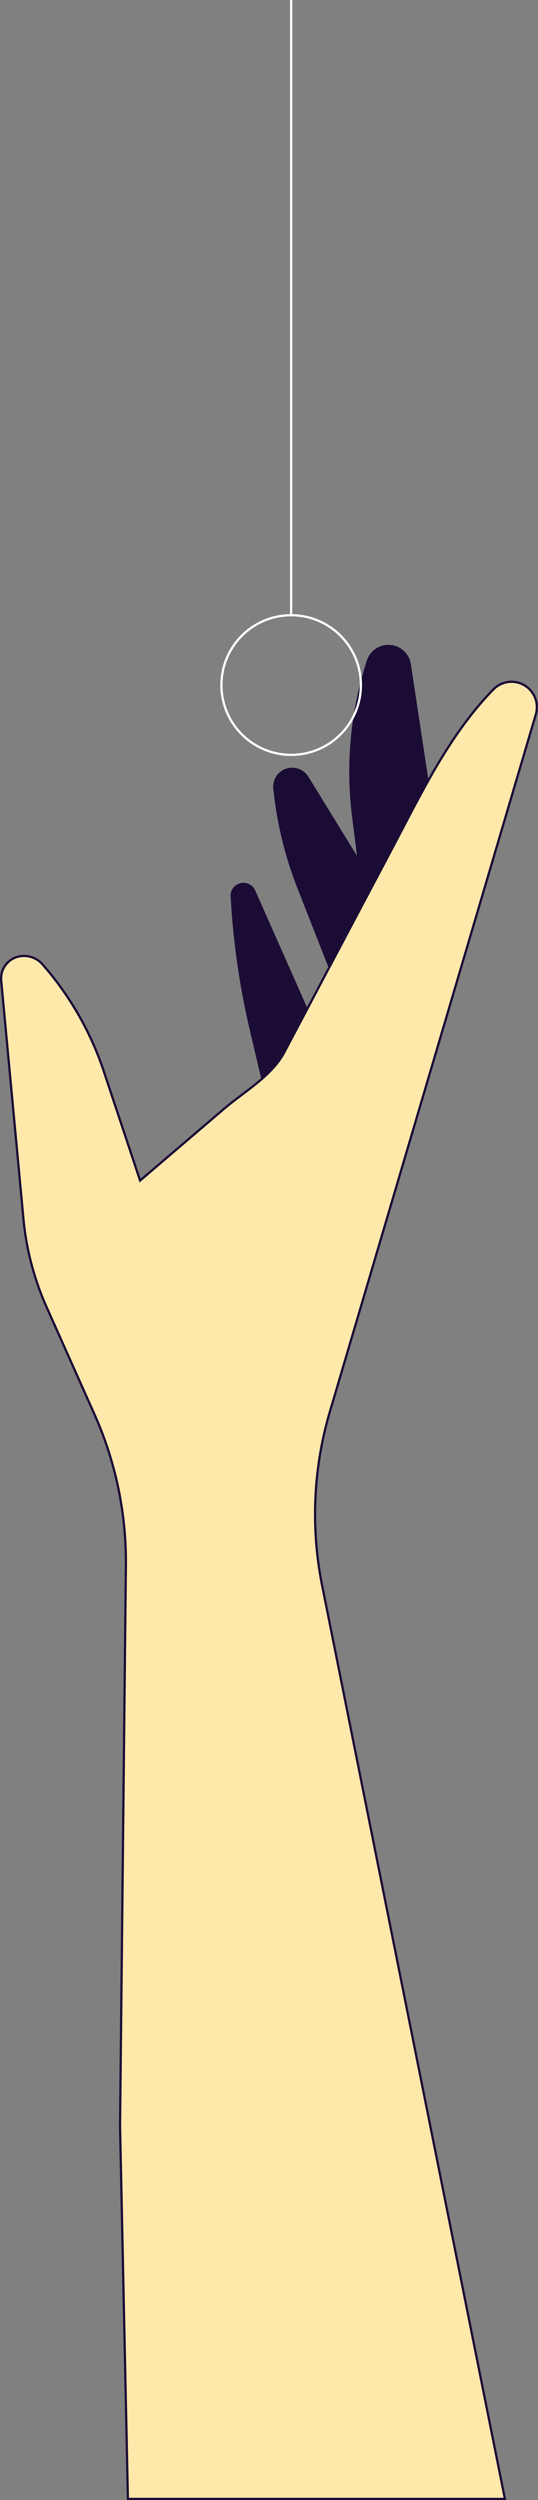 <svg xmlns="http://www.w3.org/2000/svg" viewBox="0 0 239.32 1110.94"><rect x="0" y="0" width="239.32" height="1110.94" fill="#808080" stroke="none"/><defs><style>.cls-1{fill:#1b0c36;}.cls-1,.cls-2{stroke:#1b0c36;}.cls-1,.cls-2,.cls-3{stroke-miterlimit:10;}.cls-2{fill:#fee9ab;}.cls-3{fill:none;stroke:#fff;}</style></defs><g id="Layer_2" data-name="Layer 2"><g id="Layer_2-2" data-name="Layer 2"><g id="Arm_Pull" data-name="Arm Pull"><path class="cls-1" d="M119.18,489.71l-7.45-31.52a341.57,341.57,0,0,1-8.48-57.08l-.17-2.75a5.21,5.21,0,0,1,1.82-4.31h0a5.23,5.23,0,0,1,8.18,1.86l36.69,82.78L156,503.48,130.59,514Z"></path><path class="cls-1" d="M157.17,456.24c-.51-.86-14.9-37.5-24.45-61.86a167.3,167.3,0,0,1-10.66-44h0a8,8,0,0,1,3.22-7.24h0a8,8,0,0,1,11.46,2.26l52.16,84.78Z"></path><path class="cls-1" d="M196.28,387.74l-14-92.53a9.6,9.6,0,0,0-10-8.14h0a9.58,9.58,0,0,0-8.63,6.62h0a159.62,159.62,0,0,0-6.56,69l7.47,59.82L195,419.21Z"></path><path class="cls-2" d="M53.4,944.82l3.5,165.62H224.6L143.3,704.6a161.21,161.21,0,0,1,3.48-77.45l91.57-309.7a11.31,11.31,0,0,0-6.87-13.79h0a11.32,11.32,0,0,0-12,2.69c-19.52,20-31.72,45.56-44.79,70.24l-48.15,90.9c-5.7,10.76-17.74,17.43-27,25.34L62.31,524.61,46.24,476.28a138.41,138.41,0,0,0-26.45-46.72l-.86-1a10.94,10.94,0,0,0-9.71-3.67A10,10,0,0,0,.54,435.77l9.88,105.77a124.79,124.79,0,0,0,10.35,39.38L42,628.43a160.79,160.79,0,0,1,14,67.36Z"></path><line class="cls-3" x1="129.52" x2="129.52" y2="273.38"></line><circle class="cls-3" cx="129.52" cy="304.41" r="31.02"></circle></g></g></g></svg>